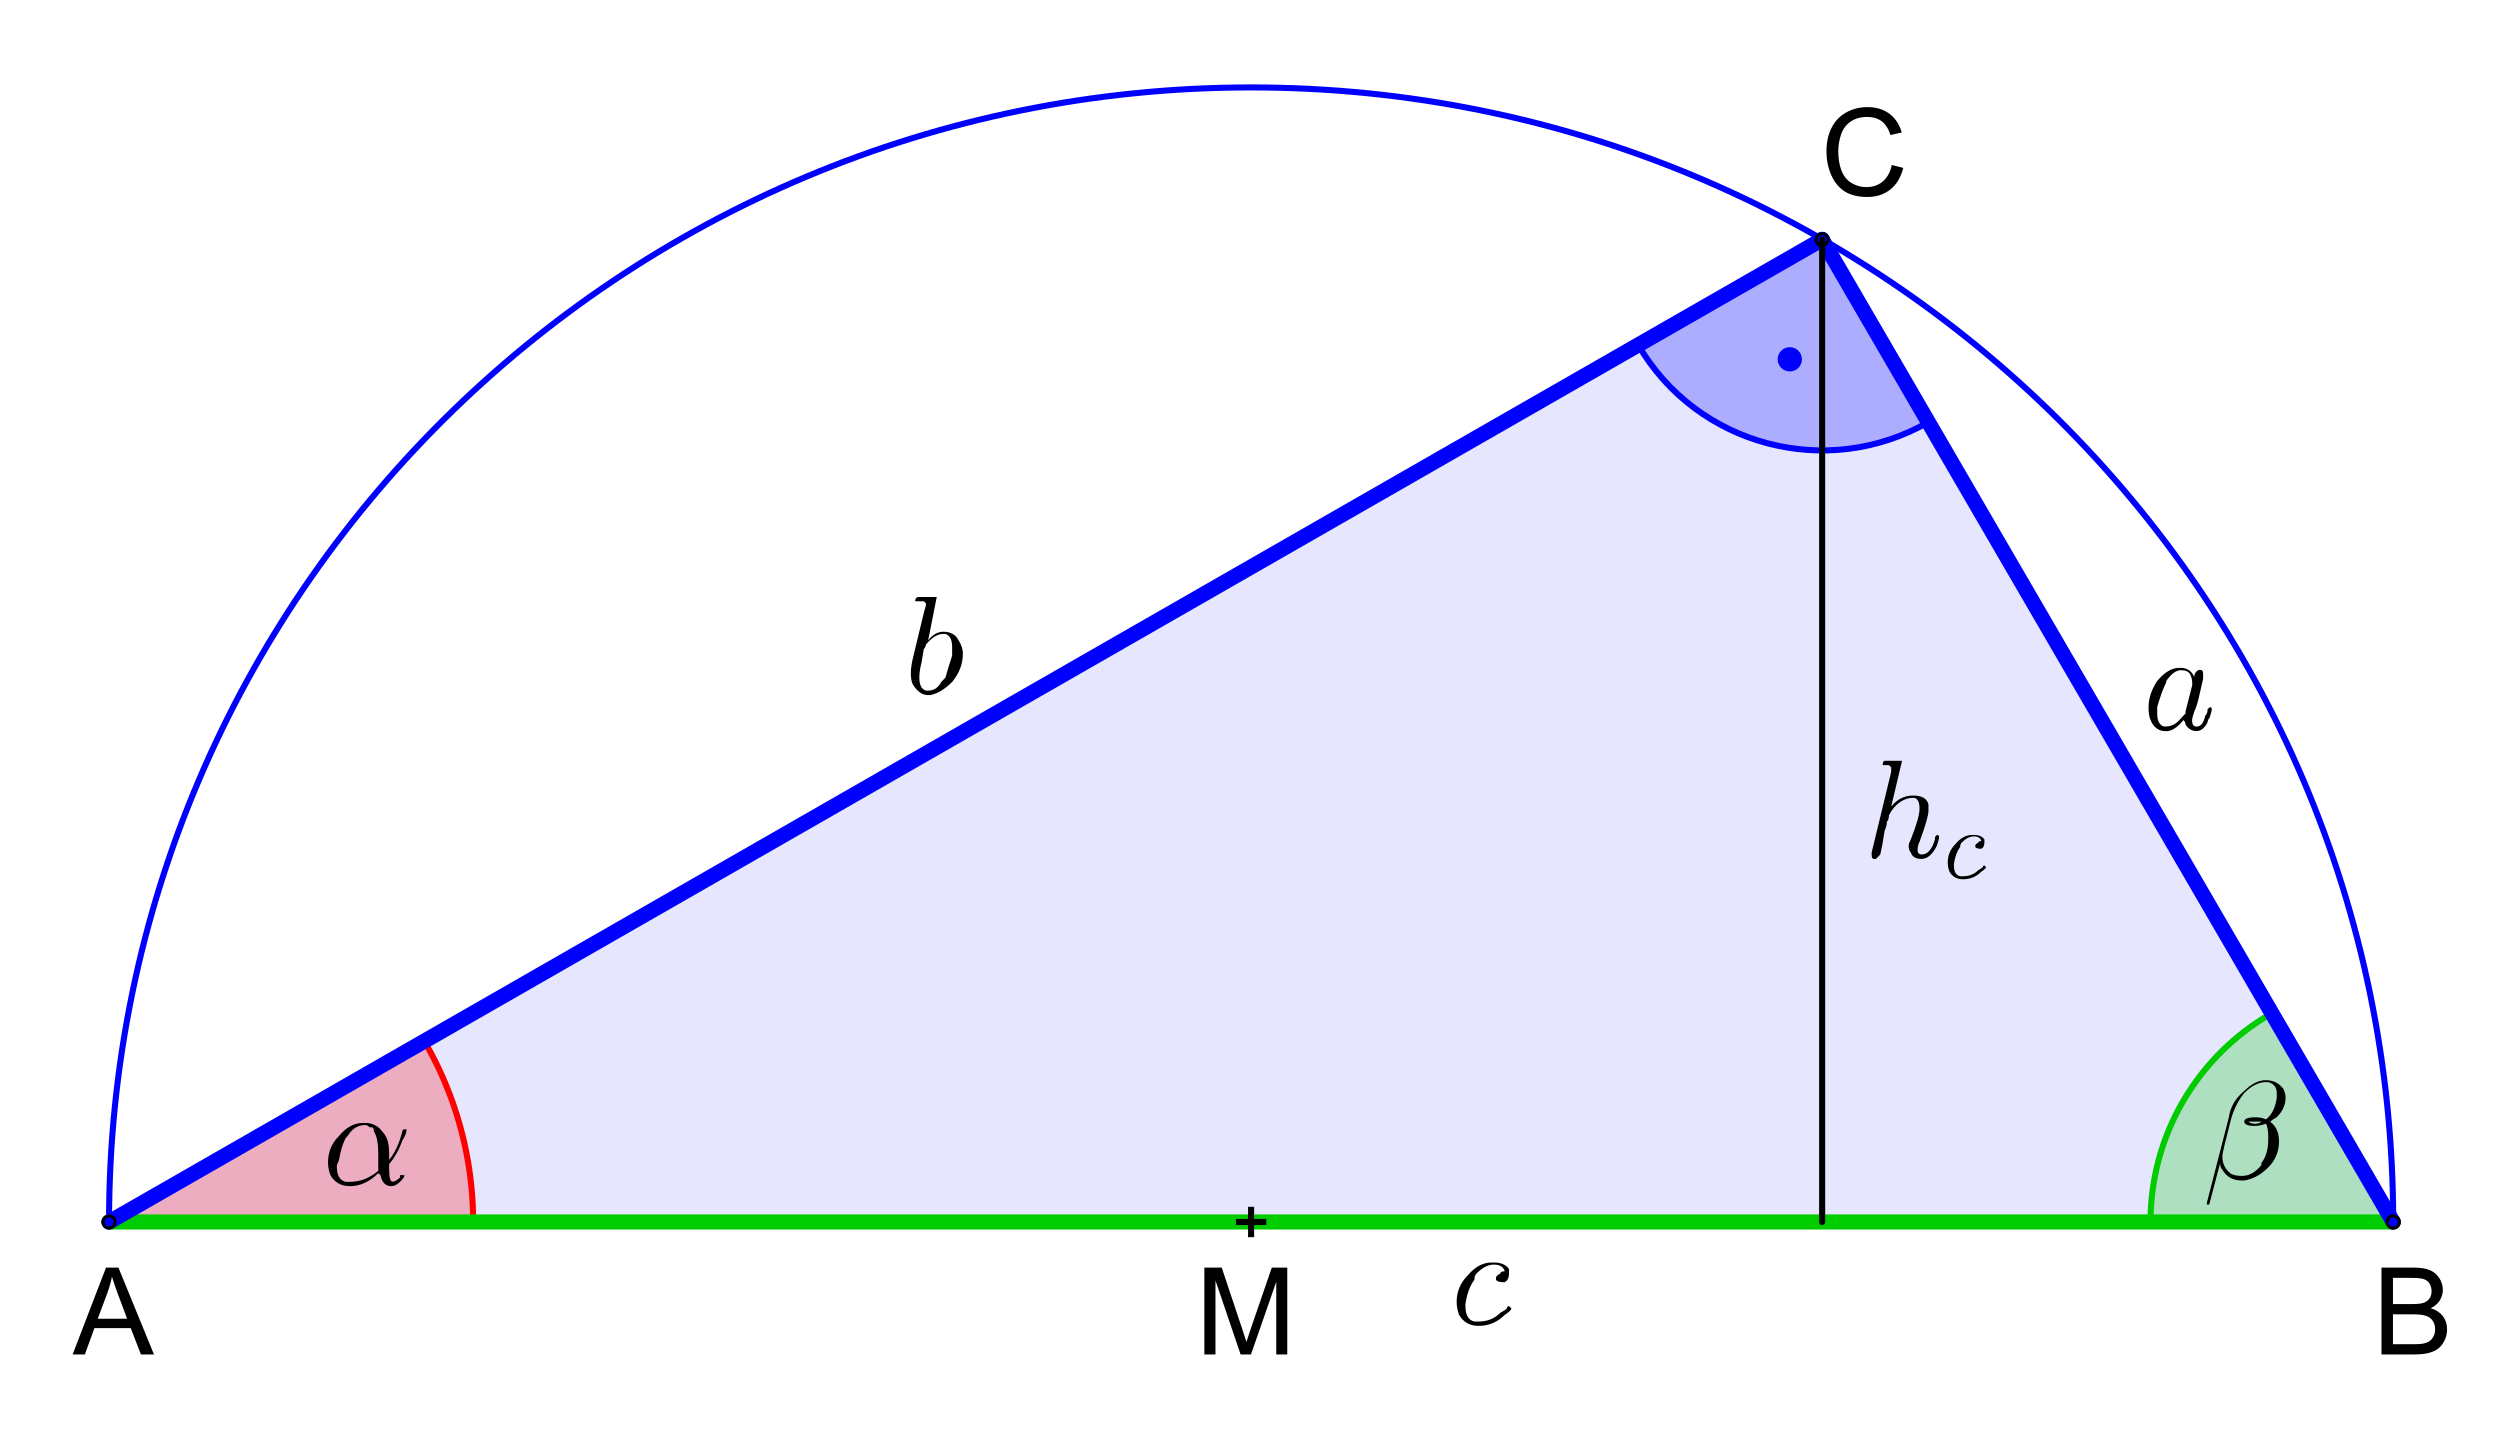 <svg baseProfile="full" xmlns="http://www.w3.org/2000/svg" width="829.348" height="477.929" viewBox="0 0 412 237"><g stroke-miterlimit="10" stroke-linecap="square"><clipPath id="a"><path d="M0 0v238h413V0z"/></clipPath><g fill-opacity=".098" fill-rule="evenodd" fill="#00f" clip-path="url(#a)"><path d="M17.97 201.17H394.4L300.29 39.246z"/></g><clipPath id="b"><path d="M0 0v238h413V0z"/></clipPath><g stroke-linejoin="round" stroke-linecap="round" fill="none" stroke="#00f" clip-path="url(#b)"><path d="M394.4 201.17c0-103.263-84.27-186.974-188.22-186.974-103.94 0-188.21 83.711-188.21 186.974"/></g><clipPath id="c"><path d="M0 0v238h413V0z"/></clipPath><g fill-opacity=".247" fill="red" clip-path="url(#c)"><path d="M77.97 201.17a59.3 59.3 0 0 0-8.038-29.8l-51.962 29.8z"/></g><clipPath id="d"><path d="M0 0v238h413V0z"/></clipPath><g stroke-linejoin="round" stroke-linecap="round" fill="none" stroke="red" clip-path="url(#d)"><path d="M77.97 201.17a59.3 59.3 0 0 0-8.038-29.8l-51.962 29.8z"/></g><clipPath id="e"><path d="M0 0v238h413V0z"/></clipPath><g fill-opacity=".247" fill="#00f" clip-path="url(#e)"><path d="M269.98 56.63c9.66 16.63 31.07 22.328 47.81 12.727l-17.5-30.111z"/></g><clipPath id="f"><path d="M0 0v238h413V0z"/></clipPath><g stroke-linejoin="round" stroke-linecap="round" fill="none" stroke="#00f" clip-path="url(#f)"><path d="M269.98 56.63c9.66 16.63 31.07 22.328 47.81 12.727l-17.5-30.111z"/></g><clipPath id="g"><path d="M0 0v238h413V0z"/></clipPath><g fill="#00f" clip-path="url(#g)"><path d="M296.96 59.001c0 1.105-.89 2-2 2-1.1 0-2-.895-2-2 0-1.104.9-2 2-2 1.11 0 2 .896 2 2z"/></g><clipPath id="h"><path d="M0 0v238h413V0z"/></clipPath><g fill-opacity=".247" fill="#0c0" clip-path="url(#h)"><path d="M374.4 166.76c-12.38 7.09-20 20.21-20 34.41h40z"/></g><clipPath id="i"><path d="M0 0v238h413V0z"/></clipPath><g stroke-linejoin="round" stroke-linecap="round" fill="none" stroke="#0c0" clip-path="url(#i)"><path d="M374.4 166.76c-12.38 7.09-20 20.21-20 34.41h40z"/></g><clipPath id="j"><path d="M0 0v238h413V0z"/></clipPath><g stroke-linejoin="round" stroke-width="2.5" stroke-linecap="round" fill="none" stroke="#0c0" clip-path="url(#j)"><path d="M17.97 201.17H394.4"/></g><clipPath id="k"><path d="M0 0v238h413V0z"/></clipPath><g stroke-linejoin="round" stroke-width="2.5" stroke-linecap="round" fill="none" stroke="#00f" clip-path="url(#k)"><path d="M300.29 39.246 17.97 201.17"/></g><clipPath id="l"><path d="M0 0v238h413V0z"/></clipPath><g stroke-linejoin="round" stroke-width="2.5" stroke-linecap="round" fill="none" stroke="#00f" clip-path="url(#l)"><path d="M300.29 39.246 394.4 201.17"/></g><clipPath id="m"><path d="M0 0v238h413V0z"/></clipPath><g stroke-linejoin="round" stroke-linecap="round" fill="none" stroke="#000" clip-path="url(#m)"><path d="M300.29 39.246V201.17"/></g><clipPath id="n"><path d="M0 0v238h413V0z"/></clipPath><g stroke-width=".5" fill="none" stroke="#000" clip-path="url(#n)"><path d="M18.97 201.17c0 .55-.448 1-1 1s-1-.45-1-1 .448-1 1-1 1 .45 1 1z"/></g><clipPath id="o"><path d="M0 0v238h413V0z"/></clipPath><g clip-path="url(#o)"><path d="m11.969 223 5.5-14.31h2.047L25.375 223h-2.156l-1.672-4.34h-5.985L13.984 223h-2.015zm4.14-5.88h4.844l-1.484-3.96q-.688-1.82-1.016-2.97-.281 1.37-.781 2.73l-1.563 4.2z"/></g><clipPath id="p"><path d="M0 0v238h413V0z"/></clipPath><g stroke-width=".5" fill="none" stroke="#000" clip-path="url(#p)"><path d="M395.4 201.17c0 .55-.45 1-1 1-.56 0-1-.45-1-1s.44-1 1-1c.55 0 1 .45 1 1z"/></g><clipPath id="q"><path d="M0 0v238h413V0z"/></clipPath><g clip-path="url(#q)"><path d="M392.47 223v-14.31h5.37q1.64 0 2.63.43.98.43 1.55 1.33.56.91.56 1.89 0 .93-.49 1.74-.5.81-1.51 1.3 1.3.39 2 1.3t.7 2.16q0 1.02-.43 1.88-.43.86-1.05 1.33-.63.47-1.57.71-.93.24-2.31.24h-5.45zm1.89-8.3h3.09q1.27 0 1.82-.17.71-.22 1.08-.71.37-.49.37-1.26 0-.7-.34-1.25-.35-.54-.98-.74-.63-.19-2.18-.19h-2.86v4.32zm0 6.61h3.56q.92 0 1.3-.08.66-.11 1.09-.38.44-.27.72-.8.28-.52.28-1.21 0-.79-.4-1.39-.41-.59-1.14-.83-.74-.23-2.1-.23h-3.31v4.92z"/></g><clipPath id="r"><path d="M0 0v238h413V0z"/></clipPath><g fill="none" stroke="#000" clip-path="url(#r)"><path d="M206.18 199.17v4"/></g><clipPath id="s"><path d="M0 0v238h413V0z"/></clipPath><g fill="none" stroke="#000" clip-path="url(#s)"><path d="M204.18 201.17h4"/></g><clipPath id="t"><path d="M0 0v238h413V0z"/></clipPath><g clip-path="url(#t)"><path d="M198.48 223v-14.31h2.86l3.38 10.12q.47 1.42.69 2.13.25-.78.76-2.3l3.42-9.95h2.55V223h-1.81v-11.98L206.16 223h-1.71l-4.14-12.19V223h-1.83z"/></g><clipPath id="u"><path d="M0 0v238h413V0z"/></clipPath><g stroke-width=".5" fill="none" stroke="#000" clip-path="url(#u)"><path d="M301.29 39.246c0 .552-.45 1-1 1s-1-.448-1-1a1.001 1.001 0 0 1 2 0z"/></g><clipPath id="v"><path d="M0 0v238h413V0z"/></clipPath><g clip-path="url(#v)"><path d="m311.77 26.984 1.89.469q-.6 2.344-2.14 3.57-1.55 1.227-3.8 1.227-2.31 0-3.76-.945-1.44-.946-2.2-2.735-.76-1.789-.76-3.836 0-2.234.85-3.898.85-1.664 2.43-2.531 1.58-.867 3.47-.867 2.16 0 3.62 1.093 1.46 1.094 2.04 3.078l-1.86.438q-.5-1.563-1.45-2.274-.94-.711-2.38-.711-1.66 0-2.77.79-1.11.789-1.55 2.125-.45 1.335-.45 2.742 0 1.828.53 3.195.54 1.367 1.66 2.039 1.13.672 2.42.672 1.6 0 2.71-.922 1.11-.922 1.5-2.719z"/></g><g transform="matrix(23 0 0 23 239 217.9)"><clipPath id="w"><path d="M-10.391-9.474V.874H7.565V-9.474z"/></clipPath><g clip-path="url(#w)"><path d="M.39-.375Q.376-.422.313-.422q-.062 0-.124.063-.016.015-.016.046Q.125-.25.109-.14v.016q0 .094.063.11h.031q.094 0 .156-.063.032-.016.047-.031 0-.016.016-.016l.016.016q0 .015-.047.046Q.312.017.203.017q-.094 0-.14-.079Q.046-.108.046-.155q0-.11.078-.188.078-.094.172-.094h.016q.078 0 .109.047v.032q0 .046-.031.062H.375q-.031 0-.047-.016v-.015q0-.016.031-.031 0-.016.032-.016z"/></g></g><g transform="matrix(23 0 0 23 53 194.9)"><clipPath id="x"><path d="M-2.304-8.474V1.874h17.956V-8.474z"/></clipPath><g clip-path="url(#x)"><path d="M.484-.234v.062Q.547-.25.578-.375q0-.016.016-.016h.015q0 .032-.03.079-.032.093-.095.171v.032q0 .093.024.093.023 0 .054-.03v-.017h.032q0 .016-.031.047Q.53.016.5.016q-.063 0-.078-.079L.406-.077Q.312.016.203.016q-.094 0-.14-.079Q.046-.108.046-.155q0-.11.078-.188.078-.094.172-.094h.016q.078 0 .124.063.047.047.047.14zm-.078.14v-.125q0-.11-.031-.156 0-.031-.016-.031H.344Q.328-.422.313-.422q-.079 0-.126.078l-.015.016Q.14-.266.125-.172.109-.14.109-.125q0 .094.063.11h.031q.11 0 .203-.079z"/></g></g><g transform="matrix(23 0 0 23 149 113.97)"><clipPath id="y"><path d="M-6.478-4.955V5.393h17.956V-4.956z"/></clipPath><g clip-path="url(#y)"><path d="m.234-.688-.062.313q.047-.063.11-.063.077 0 .109.063.03.047.03.094 0 .11-.077.203Q.266 0 .188.016H.171q-.063 0-.11-.079Q.048-.092.048-.14q0-.047.015-.109l.079-.328q.015-.047.015-.063L.141-.656H.079q0-.031.03-.031h.125zm-.093.375-.016.094q-.016.063-.016.11 0 .078.047.093h.016q.062 0 .094-.062l.03-.031q.017-.063.048-.157v-.062q0-.078-.047-.094H.28q-.062 0-.125.078 0 .016-.015.031z"/></g></g><g transform="matrix(23 0 0 23 353 119.9)"><clipPath id="z"><path d="M-15.348-5.213V5.135H2.609V-5.213z"/></clipPath><g clip-path="url(#z)"><path d="M.375-.375q0-.031.031-.047h.016q.016 0 .016.031v.032l-.032.14q-.015.063-.031.094-.016.047-.016.063 0 .046.032.046.046 0 .062-.078Q.47-.109.47-.14l.015-.015Q.5-.156.5-.141q0 .016-.016.063Q.47-.063.47-.047.438.016.39.016T.312-.031q0-.016-.015-.032Q.234.017.172.017q-.078 0-.11-.079-.015-.03-.015-.093 0-.094.062-.188.079-.094.157-.094H.28q.063 0 .094.063zm-.063.25L.36-.313v-.015q0-.031-.015-.063Q.328-.42.28-.42T.187-.36q-.015.015-.015.03-.031.063-.063.173v.047q0 .078.047.093h.016q.062 0 .11-.062l.03-.031v-.016z"/></g></g><g transform="matrix(23 0 0 23 363 193.97)"><clipPath id="A"><path d="M-15.783-8.434V1.914H2.174V-8.434z"/></clipPath><g clip-path="url(#A)"><path d="m.031.172.157-.61q.015-.109.109-.187.078-.078.156-.078t.125.062q.016.032.016.063 0 .078-.063.14Q.5-.421.484-.405q.063.047.063.14 0 .11-.078.188T.297.016H.28q-.094 0-.14-.079Q.125-.077.125-.108L.047.188H.03V.171zm.297-.578q.016.015.047.015t.047-.015H.328zm.125-.016q.063-.047.078-.156V-.61q0-.063-.062-.079H.453q-.078 0-.156.079-.063.078-.094.187l-.047.188q-.015.062-.015.078 0 .078.062.125.031.015.078.015.078 0 .14-.078v-.015Q.47-.172.47-.281v-.016q0-.062-.016-.094-.047.016-.078.016-.078 0-.078-.031t.078-.031q.047 0 .078.015z"/></g></g><g transform="matrix(23 0 0 23 307 140.97)"><clipPath id="B"><path d="M-13.348-6.13V4.22H4.609V-6.13z"/></clipPath><g clip-path="url(#B)"><path d="m.281-.688-.078.329Q.266-.438.36-.438q.094 0 .11.063v.047q0 .047-.063.219-.015.03-.015.062 0 .031.03.031.063 0 .095-.109v-.016L.53-.156q.016 0 .016.015 0 .016-.016.063-.047.094-.11.094-.062 0-.077-.047Q.328-.047.328-.078q0-.016.016-.047.062-.156.062-.219 0-.078-.047-.078-.046 0-.093.031-.047.032-.079.094 0 .031-.015.047 0 .031-.016.063l-.015.093-.016.078-.031.032H.078q-.015 0-.015-.032V-.03l.14-.578v-.032L.187-.656H.142q0-.031.015-.031h.125z"/></g></g><g transform="matrix(16.1 0 0 16.1 320.25 144.42)"><clipPath id="C"><path d="M-19.891-8.97V5.812H5.761V-8.97z"/></clipPath><g clip-path="url(#C)"><path d="M.39-.375Q.376-.422.313-.422q-.062 0-.124.063-.016.015-.016.046Q.125-.25.109-.14v.016q0 .094.063.11h.031q.094 0 .156-.063.032-.016.047-.031 0-.016.016-.016l.016.016q0 .015-.047.046Q.312.017.203.017q-.094 0-.14-.079Q.046-.108.046-.155q0-.11.078-.188.078-.094.172-.094h.016q.078 0 .109.047v.032q0 .046-.031.062H.375q-.031 0-.047-.016v-.015q0-.016.031-.031 0-.016.032-.016z"/></g></g></g></svg>